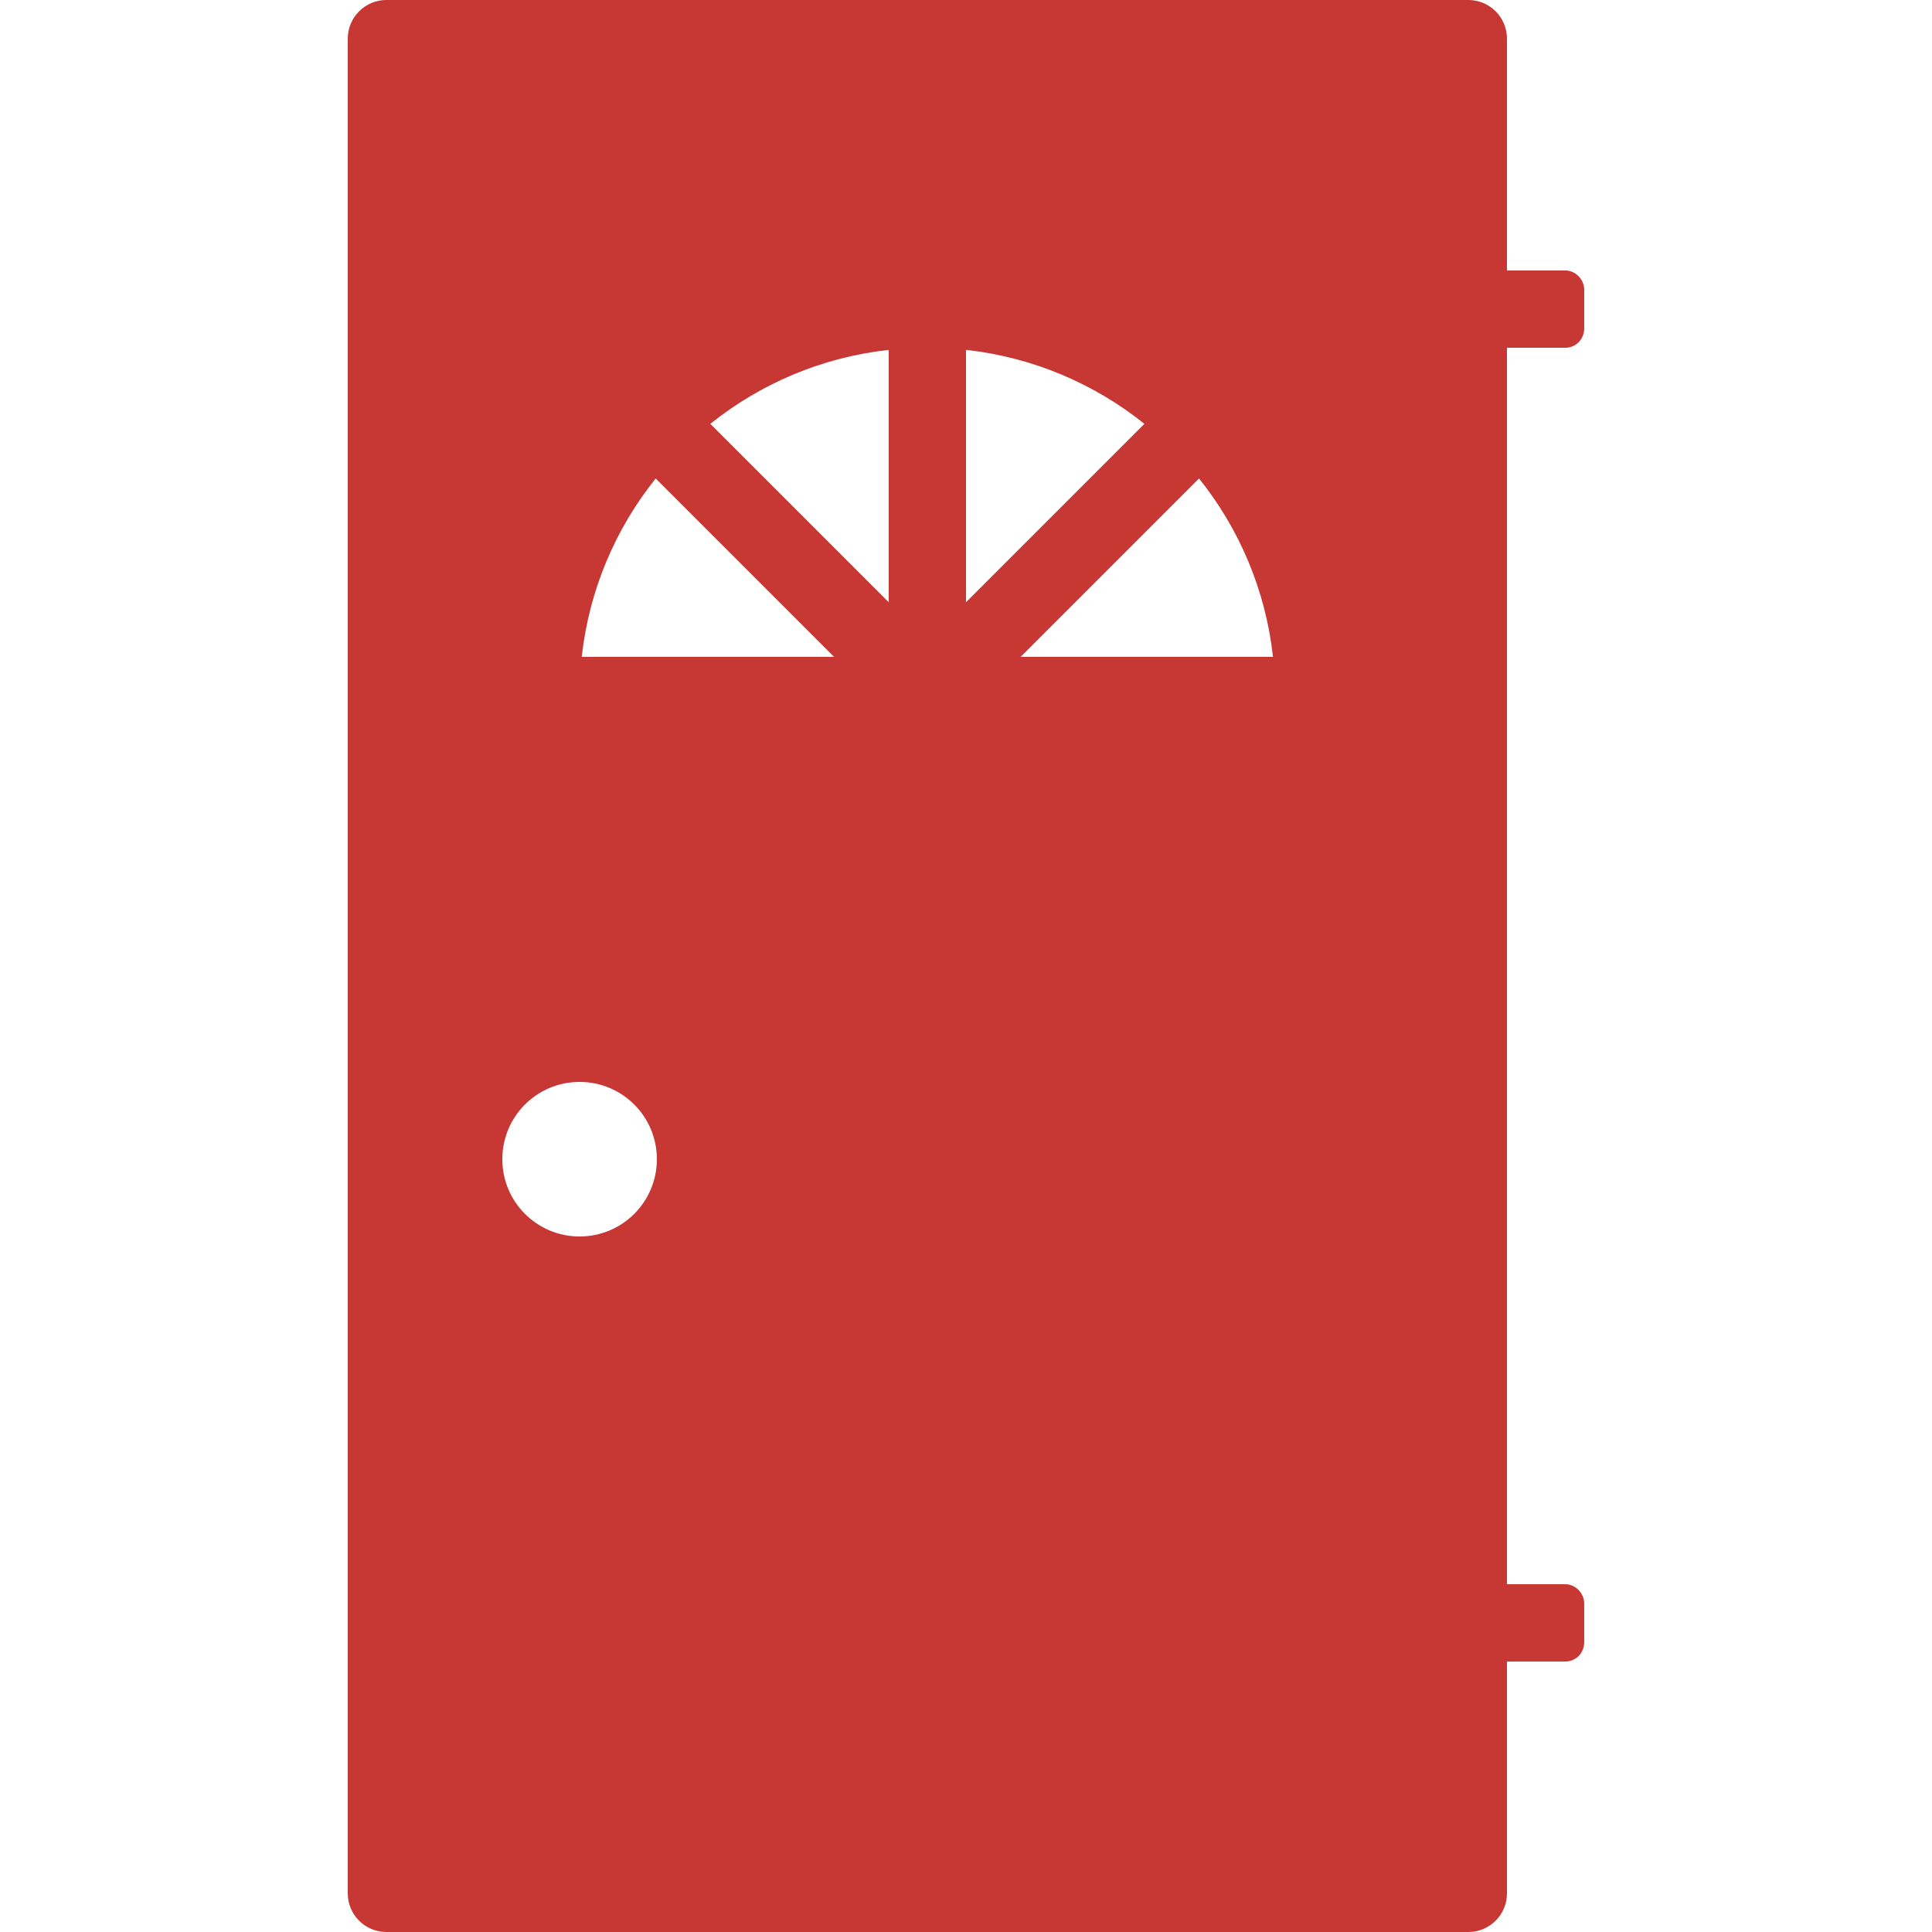 <?xml version="1.0" encoding="UTF-8"?>
<svg width="100pt" height="100pt" version="1.1" viewBox="0 0 100 100" xmlns="http://www.w3.org/2000/svg">
 <path d="m78 14v-12c0-1.105-0.895-2-2-2h-56c-1.105 0-2 0.895-2 2v96c0 1.105 0.895 2 2 2h56c1.105 0 2-0.895 2-2v-12h3.019c0.539 0 0.98-0.43 0.98-1.008v-1.984c0-0.555-0.457-1.008-0.98-1.008h-3.019v-64h3.019c0.539 0 0.98-0.43 0.98-1.008v-1.984c0-0.555-0.457-1.008-0.98-1.008zm-41.234 7.938c2.59-2.074 5.762-3.445 9.234-3.828v13.062zm-2.828 2.828c-2.074 2.59-3.445 5.762-3.828 9.234h13.062zm16.062-6.656c3.473 0.383 6.644 1.754 9.234 3.828l-9.234 9.234zm12.062 6.656c2.074 2.59 3.445 5.762 3.828 9.234h-13.062zm-32.062 39.234c2.211 0 4-1.789 4-4s-1.789-4-4-4-4 1.789-4 4 1.789 4 4 4z" fill="#c73734" fill-rule="evenodd"/>
</svg>
